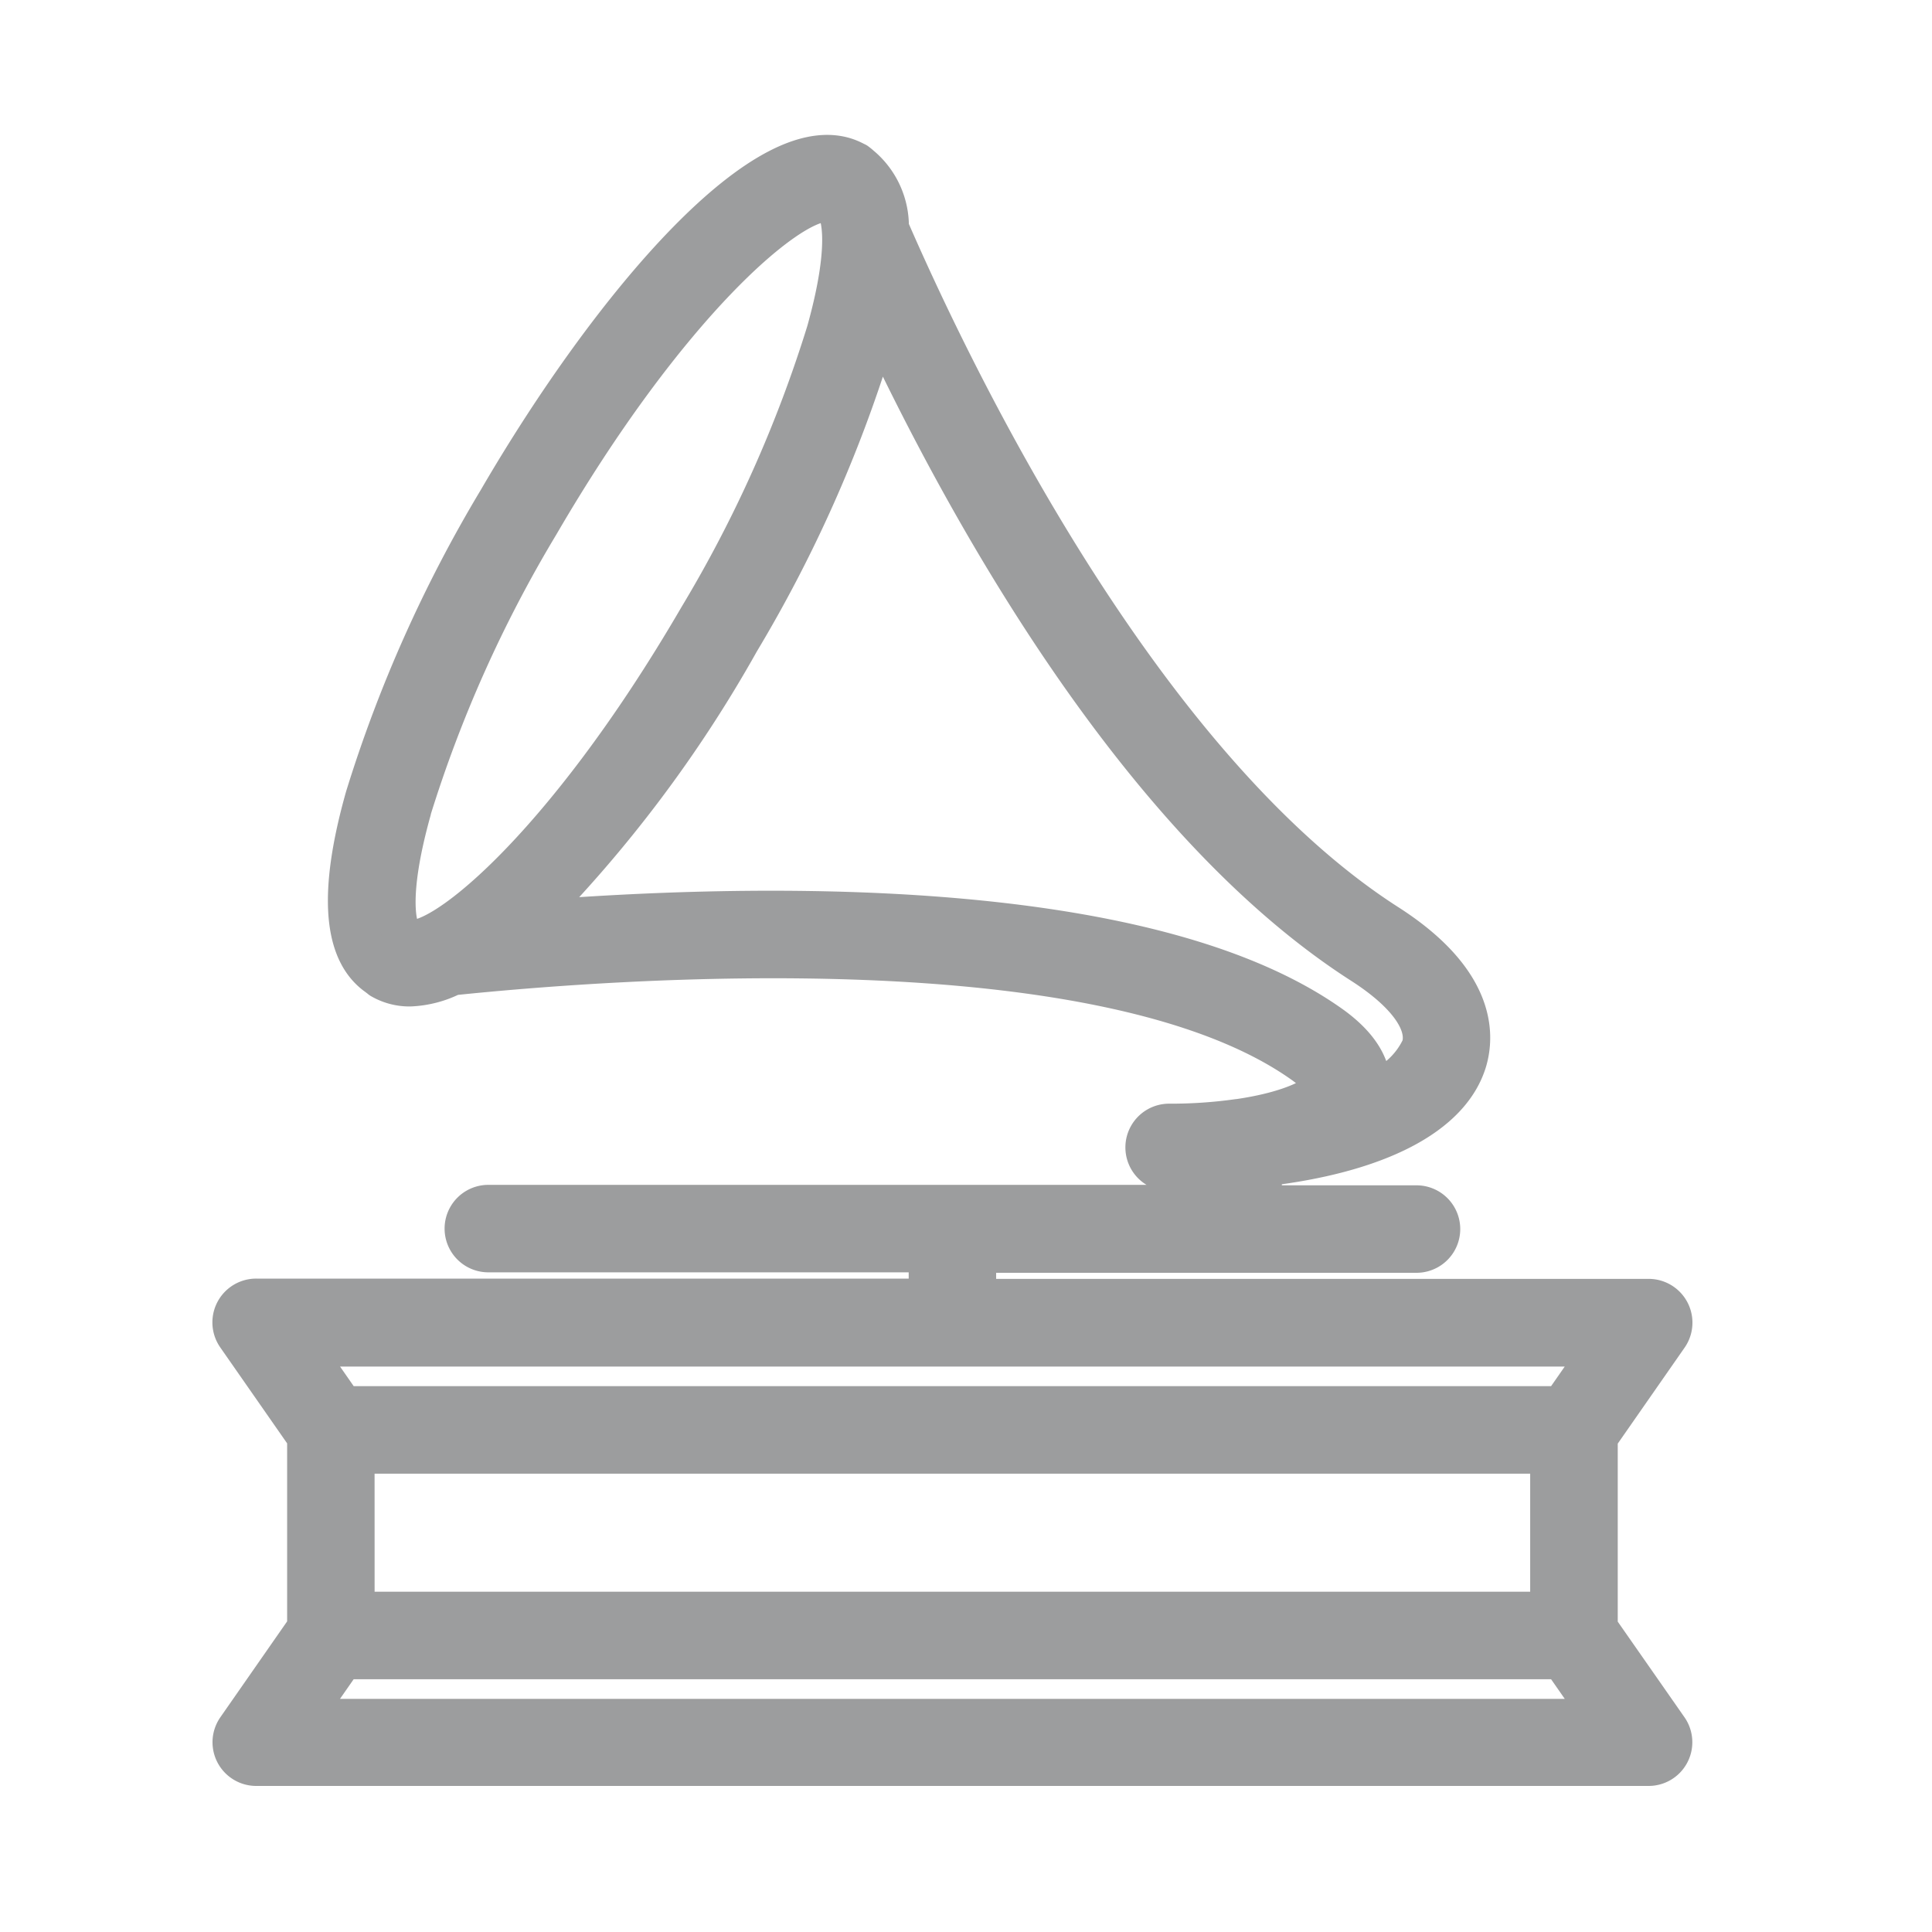 <?xml version="1.0" encoding="UTF-8"?> <svg xmlns="http://www.w3.org/2000/svg" width="50" height="50" viewBox="0 0 50 50"><g id="Gruppe_7" data-name="Gruppe 7" transform="translate(-298 -598)"><rect id="Rechteck_6" data-name="Rechteck 6" width="50" height="50" transform="translate(298 598)" fill="none"></rect><path id="Pfad_58" data-name="Pfad 58" d="M171.821,79.231V74.31l1.816-2.607a.633.633,0,0,0-.518-1H155.734V69.546h11.379a.632.632,0,1,0,0-1.264h-3.985v-.968c2.954-.337,4.887-1.315,5.31-2.761.2-.7.21-2.09-2.062-3.546-6.429-4.118-11.284-14.28-12.9-18a2.058,2.058,0,0,0-.712-1.6l-.018-.014a1.428,1.428,0,0,0-.121-.1.5.5,0,0,1-.053-.026c-.005,0-.01,0-.015-.007-2.179-1.122-6.3,3.742-9.233,8.785a35.028,35.028,0,0,0-3.433,7.684c-.7,2.474-.581,4.033.329,4.657a.43.43,0,0,0,.044.034c.015.009.025.024.041.033h0a1.481,1.481,0,0,0,.763.2,2.676,2.676,0,0,0,1.1-.288c4.271-.442,16.845-1.375,21.994,2.274.471.333.528.542.519.575-.076.237-.8.637-2.182.835h0l-.014,0h0a12.4,12.4,0,0,1-1.774.12.632.632,0,1,0,0,1.264h0c.4,0,.78-.013,1.152-.031v.868H143.092a.632.632,0,0,0,0,1.264h11.379v1.162H137.087a.633.633,0,0,0-.519,1l1.817,2.607v4.921l-1.817,2.609h0a.631.631,0,0,0,.519.993h36.032a.631.631,0,0,0,.518-.993Zm-30.711-21.15a33.645,33.645,0,0,1,3.309-7.391c3.332-5.725,6.429-8.337,7.4-8.337h0a.343.343,0,0,1,.176.042c.181.106.5.9-.168,3.289a33.6,33.6,0,0,1-3.308,7.391c-3.574,6.138-6.879,8.7-7.572,8.3-.181-.106-.5-.9.166-3.289Zm3.085,2.831a33.608,33.608,0,0,0,5.415-7.2,35.1,35.1,0,0,0,3.433-7.686c.056-.2.1-.384.144-.571,2.177,4.651,6.643,12.858,12.509,16.616,1.151.739,1.708,1.512,1.53,2.127a2.157,2.157,0,0,1-1.288,1.146c.051-.466-.136-1.082-1.047-1.728-4.827-3.417-15.161-3.142-20.7-2.7Zm-4.547,13.832h30.907V78.8H139.649Zm32.259-2.772-1.05,1.508H139.347l-1.05-1.508Zm-33.611,9.6,1.05-1.508h31.511l1.05,1.508Z" transform="translate(167.546 560.894)" fill="#9c9d9e" stroke="#9c9d9e" stroke-linecap="round" stroke-linejoin="round" stroke-width="1"></path></g></svg> 